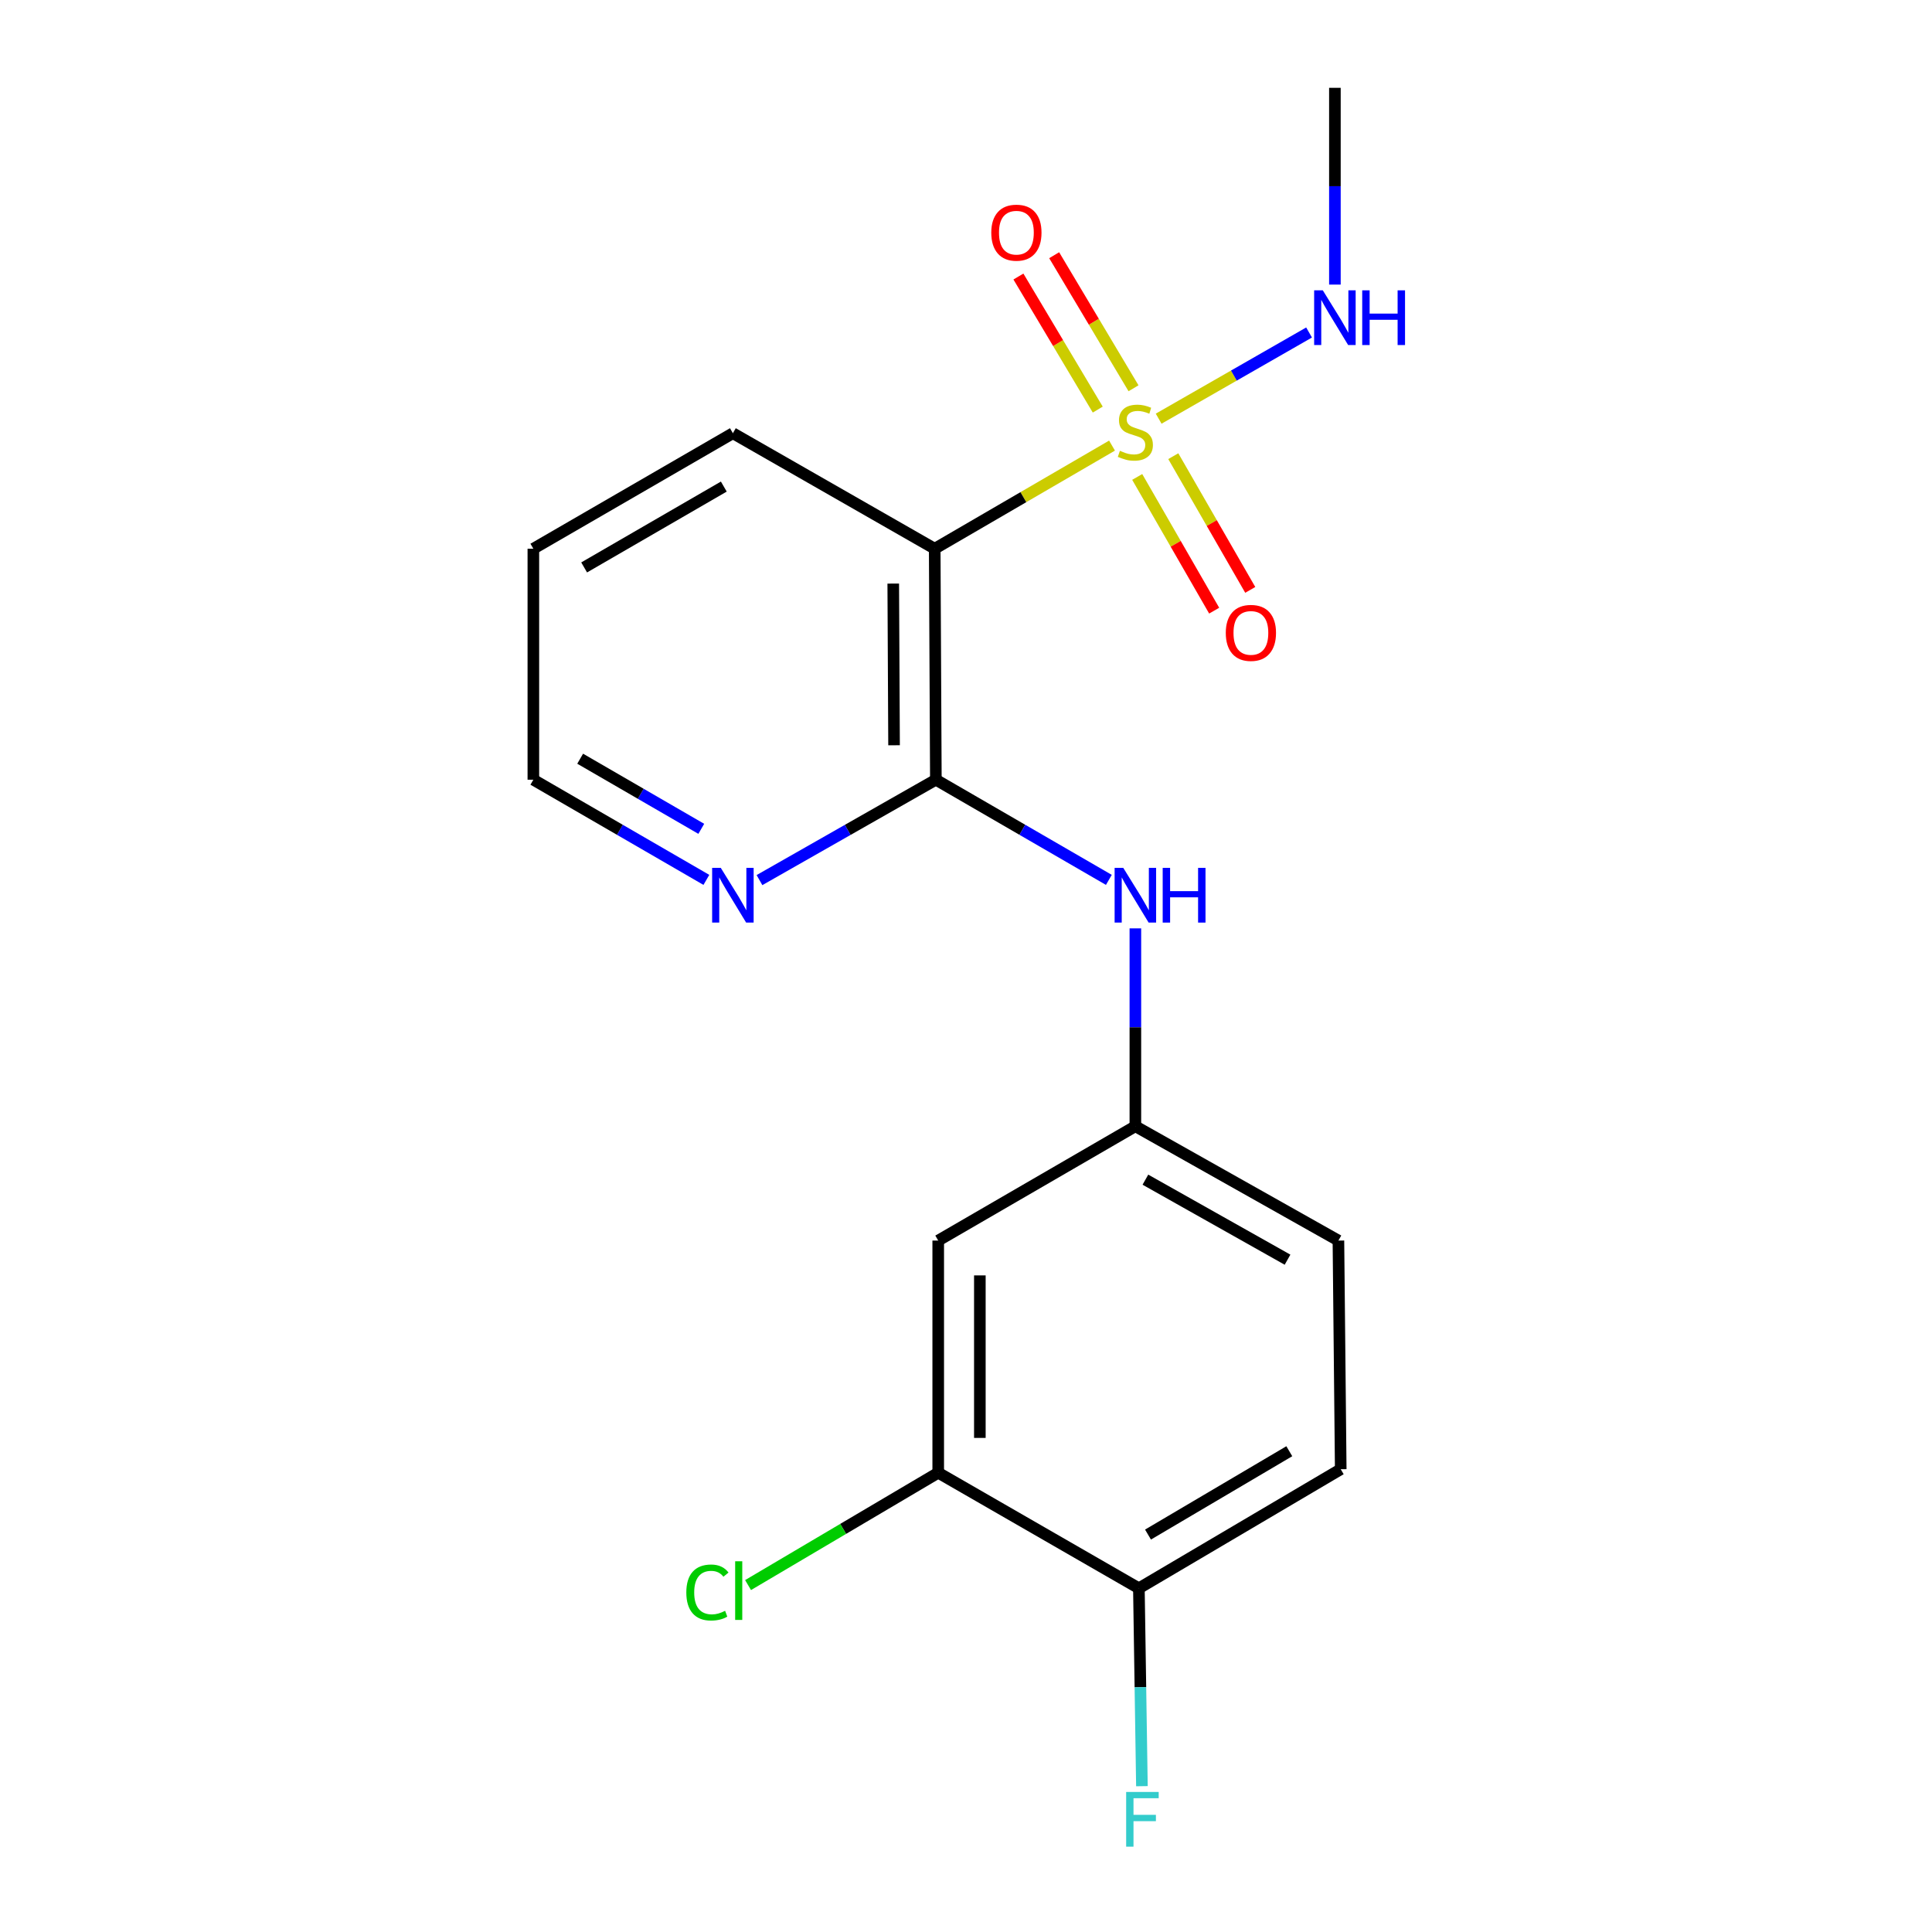 <?xml version='1.0' encoding='iso-8859-1'?>
<svg version='1.1' baseProfile='full'
              xmlns='http://www.w3.org/2000/svg'
                      xmlns:rdkit='http://www.rdkit.org/xml'
                      xmlns:xlink='http://www.w3.org/1999/xlink'
                  xml:space='preserve'
width='1000px' height='1000px' viewBox='0 0 1000 1000'>
<!-- END OF HEADER -->
<rect style='opacity:1.0;fill:#FFFFFF;stroke:none' width='1000' height='1000' x='0' y='0'> </rect>
<path class='bond-0' d='M 575.582,230.64 L 529.692,257.329' style='fill:none;fill-rule:evenodd;stroke:#CCCC00;stroke-width:6px;stroke-linecap:butt;stroke-linejoin:miter;stroke-opacity:1' />
<path class='bond-0' d='M 529.692,257.329 L 483.803,284.019' style='fill:none;fill-rule:evenodd;stroke:#000000;stroke-width:6px;stroke-linecap:butt;stroke-linejoin:miter;stroke-opacity:1' />
<path class='bond-5' d='M 586.707,200.968 L 566.171,166.532' style='fill:none;fill-rule:evenodd;stroke:#CCCC00;stroke-width:6px;stroke-linecap:butt;stroke-linejoin:miter;stroke-opacity:1' />
<path class='bond-5' d='M 566.171,166.532 L 545.636,132.096' style='fill:none;fill-rule:evenodd;stroke:#FF0000;stroke-width:6px;stroke-linecap:butt;stroke-linejoin:miter;stroke-opacity:1' />
<path class='bond-5' d='M 568.199,212.004 L 547.664,177.568' style='fill:none;fill-rule:evenodd;stroke:#CCCC00;stroke-width:6px;stroke-linecap:butt;stroke-linejoin:miter;stroke-opacity:1' />
<path class='bond-5' d='M 547.664,177.568 L 527.129,143.133' style='fill:none;fill-rule:evenodd;stroke:#FF0000;stroke-width:6px;stroke-linecap:butt;stroke-linejoin:miter;stroke-opacity:1' />
<path class='bond-6' d='M 588.618,246.863 L 608.536,281.468' style='fill:none;fill-rule:evenodd;stroke:#CCCC00;stroke-width:6px;stroke-linecap:butt;stroke-linejoin:miter;stroke-opacity:1' />
<path class='bond-6' d='M 608.536,281.468 L 628.454,316.073' style='fill:none;fill-rule:evenodd;stroke:#FF0000;stroke-width:6px;stroke-linecap:butt;stroke-linejoin:miter;stroke-opacity:1' />
<path class='bond-6' d='M 607.293,236.114 L 627.211,270.718' style='fill:none;fill-rule:evenodd;stroke:#CCCC00;stroke-width:6px;stroke-linecap:butt;stroke-linejoin:miter;stroke-opacity:1' />
<path class='bond-6' d='M 627.211,270.718 L 647.13,305.323' style='fill:none;fill-rule:evenodd;stroke:#FF0000;stroke-width:6px;stroke-linecap:butt;stroke-linejoin:miter;stroke-opacity:1' />
<path class='bond-9' d='M 599.721,216.704 L 638.648,194.401' style='fill:none;fill-rule:evenodd;stroke:#CCCC00;stroke-width:6px;stroke-linecap:butt;stroke-linejoin:miter;stroke-opacity:1' />
<path class='bond-9' d='M 638.648,194.401 L 677.574,172.097' style='fill:none;fill-rule:evenodd;stroke:#0000FF;stroke-width:6px;stroke-linecap:butt;stroke-linejoin:miter;stroke-opacity:1' />
<path class='bond-1' d='M 483.803,284.019 L 484.401,403.577' style='fill:none;fill-rule:evenodd;stroke:#000000;stroke-width:6px;stroke-linecap:butt;stroke-linejoin:miter;stroke-opacity:1' />
<path class='bond-1' d='M 462.344,302.06 L 462.763,385.751' style='fill:none;fill-rule:evenodd;stroke:#000000;stroke-width:6px;stroke-linecap:butt;stroke-linejoin:miter;stroke-opacity:1' />
<path class='bond-15' d='M 483.803,284.019 L 379.341,224.234' style='fill:none;fill-rule:evenodd;stroke:#000000;stroke-width:6px;stroke-linecap:butt;stroke-linejoin:miter;stroke-opacity:1' />
<path class='bond-2' d='M 484.401,403.577 L 529.172,429.502' style='fill:none;fill-rule:evenodd;stroke:#000000;stroke-width:6px;stroke-linecap:butt;stroke-linejoin:miter;stroke-opacity:1' />
<path class='bond-2' d='M 529.172,429.502 L 573.942,455.427' style='fill:none;fill-rule:evenodd;stroke:#0000FF;stroke-width:6px;stroke-linecap:butt;stroke-linejoin:miter;stroke-opacity:1' />
<path class='bond-7' d='M 484.401,403.577 L 438.752,429.558' style='fill:none;fill-rule:evenodd;stroke:#000000;stroke-width:6px;stroke-linecap:butt;stroke-linejoin:miter;stroke-opacity:1' />
<path class='bond-7' d='M 438.752,429.558 L 393.103,455.54' style='fill:none;fill-rule:evenodd;stroke:#0000FF;stroke-width:6px;stroke-linecap:butt;stroke-linejoin:miter;stroke-opacity:1' />
<path class='bond-8' d='M 587.666,480.522 L 587.666,531.733' style='fill:none;fill-rule:evenodd;stroke:#0000FF;stroke-width:6px;stroke-linecap:butt;stroke-linejoin:miter;stroke-opacity:1' />
<path class='bond-8' d='M 587.666,531.733 L 587.666,582.943' style='fill:none;fill-rule:evenodd;stroke:#000000;stroke-width:6px;stroke-linecap:butt;stroke-linejoin:miter;stroke-opacity:1' />
<path class='bond-3' d='M 485.622,762.285 L 485.622,642.117' style='fill:none;fill-rule:evenodd;stroke:#000000;stroke-width:6px;stroke-linecap:butt;stroke-linejoin:miter;stroke-opacity:1' />
<path class='bond-3' d='M 507.171,744.26 L 507.171,660.142' style='fill:none;fill-rule:evenodd;stroke:#000000;stroke-width:6px;stroke-linecap:butt;stroke-linejoin:miter;stroke-opacity:1' />
<path class='bond-12' d='M 485.622,762.285 L 436.409,791.359' style='fill:none;fill-rule:evenodd;stroke:#000000;stroke-width:6px;stroke-linecap:butt;stroke-linejoin:miter;stroke-opacity:1' />
<path class='bond-12' d='M 436.409,791.359 L 387.196,820.432' style='fill:none;fill-rule:evenodd;stroke:#00CC00;stroke-width:6px;stroke-linecap:butt;stroke-linejoin:miter;stroke-opacity:1' />
<path class='bond-20' d='M 485.622,762.285 L 589.485,822.094' style='fill:none;fill-rule:evenodd;stroke:#000000;stroke-width:6px;stroke-linecap:butt;stroke-linejoin:miter;stroke-opacity:1' />
<path class='bond-4' d='M 485.622,642.117 L 587.666,582.943' style='fill:none;fill-rule:evenodd;stroke:#000000;stroke-width:6px;stroke-linecap:butt;stroke-linejoin:miter;stroke-opacity:1' />
<path class='bond-19' d='M 365.617,455.427 L 320.841,429.502' style='fill:none;fill-rule:evenodd;stroke:#0000FF;stroke-width:6px;stroke-linecap:butt;stroke-linejoin:miter;stroke-opacity:1' />
<path class='bond-19' d='M 320.841,429.502 L 276.064,403.577' style='fill:none;fill-rule:evenodd;stroke:#000000;stroke-width:6px;stroke-linecap:butt;stroke-linejoin:miter;stroke-opacity:1' />
<path class='bond-19' d='M 362.982,429.002 L 331.638,410.854' style='fill:none;fill-rule:evenodd;stroke:#0000FF;stroke-width:6px;stroke-linecap:butt;stroke-linejoin:miter;stroke-opacity:1' />
<path class='bond-19' d='M 331.638,410.854 L 300.294,392.706' style='fill:none;fill-rule:evenodd;stroke:#000000;stroke-width:6px;stroke-linecap:butt;stroke-linejoin:miter;stroke-opacity:1' />
<path class='bond-13' d='M 587.666,582.943 L 692.762,642.117' style='fill:none;fill-rule:evenodd;stroke:#000000;stroke-width:6px;stroke-linecap:butt;stroke-linejoin:miter;stroke-opacity:1' />
<path class='bond-13' d='M 592.858,610.596 L 666.425,652.017' style='fill:none;fill-rule:evenodd;stroke:#000000;stroke-width:6px;stroke-linecap:butt;stroke-linejoin:miter;stroke-opacity:1' />
<path class='bond-17' d='M 690.942,147.303 L 690.942,96.379' style='fill:none;fill-rule:evenodd;stroke:#0000FF;stroke-width:6px;stroke-linecap:butt;stroke-linejoin:miter;stroke-opacity:1' />
<path class='bond-17' d='M 690.942,96.379 L 690.942,45.455' style='fill:none;fill-rule:evenodd;stroke:#000000;stroke-width:6px;stroke-linecap:butt;stroke-linejoin:miter;stroke-opacity:1' />
<path class='bond-10' d='M 589.485,822.094 L 693.959,760.465' style='fill:none;fill-rule:evenodd;stroke:#000000;stroke-width:6px;stroke-linecap:butt;stroke-linejoin:miter;stroke-opacity:1' />
<path class='bond-10' d='M 594.208,794.29 L 667.34,751.15' style='fill:none;fill-rule:evenodd;stroke:#000000;stroke-width:6px;stroke-linecap:butt;stroke-linejoin:miter;stroke-opacity:1' />
<path class='bond-14' d='M 589.485,822.094 L 590.27,873.31' style='fill:none;fill-rule:evenodd;stroke:#000000;stroke-width:6px;stroke-linecap:butt;stroke-linejoin:miter;stroke-opacity:1' />
<path class='bond-14' d='M 590.27,873.31 L 591.054,924.525' style='fill:none;fill-rule:evenodd;stroke:#33CCCC;stroke-width:6px;stroke-linecap:butt;stroke-linejoin:miter;stroke-opacity:1' />
<path class='bond-11' d='M 693.959,760.465 L 692.762,642.117' style='fill:none;fill-rule:evenodd;stroke:#000000;stroke-width:6px;stroke-linecap:butt;stroke-linejoin:miter;stroke-opacity:1' />
<path class='bond-18' d='M 379.341,224.234 L 276.064,284.019' style='fill:none;fill-rule:evenodd;stroke:#000000;stroke-width:6px;stroke-linecap:butt;stroke-linejoin:miter;stroke-opacity:1' />
<path class='bond-18' d='M 374.645,251.851 L 302.351,293.7' style='fill:none;fill-rule:evenodd;stroke:#000000;stroke-width:6px;stroke-linecap:butt;stroke-linejoin:miter;stroke-opacity:1' />
<path class='bond-16' d='M 276.064,403.577 L 276.064,284.019' style='fill:none;fill-rule:evenodd;stroke:#000000;stroke-width:6px;stroke-linecap:butt;stroke-linejoin:miter;stroke-opacity:1' />
<path  class='atom-0' d='M 579.666 233.332
Q 579.986 233.452, 581.306 234.012
Q 582.626 234.572, 584.066 234.932
Q 585.546 235.252, 586.986 235.252
Q 589.666 235.252, 591.226 233.972
Q 592.786 232.652, 592.786 230.372
Q 592.786 228.812, 591.986 227.852
Q 591.226 226.892, 590.026 226.372
Q 588.826 225.852, 586.826 225.252
Q 584.306 224.492, 582.786 223.772
Q 581.306 223.052, 580.226 221.532
Q 579.186 220.012, 579.186 217.452
Q 579.186 213.892, 581.586 211.692
Q 584.026 209.492, 588.826 209.492
Q 592.106 209.492, 595.826 211.052
L 594.906 214.132
Q 591.506 212.732, 588.946 212.732
Q 586.186 212.732, 584.666 213.892
Q 583.146 215.012, 583.186 216.972
Q 583.186 218.492, 583.946 219.412
Q 584.746 220.332, 585.866 220.852
Q 587.026 221.372, 588.946 221.972
Q 591.506 222.772, 593.026 223.572
Q 594.546 224.372, 595.626 226.012
Q 596.746 227.612, 596.746 230.372
Q 596.746 234.292, 594.106 236.412
Q 591.506 238.492, 587.146 238.492
Q 584.626 238.492, 582.706 237.932
Q 580.826 237.412, 578.586 236.492
L 579.666 233.332
' fill='#CCCC00'/>
<path  class='atom-3' d='M 581.406 449.213
L 590.686 464.213
Q 591.606 465.693, 593.086 468.373
Q 594.566 471.053, 594.646 471.213
L 594.646 449.213
L 598.406 449.213
L 598.406 477.533
L 594.526 477.533
L 584.566 461.133
Q 583.406 459.213, 582.166 457.013
Q 580.966 454.813, 580.606 454.133
L 580.606 477.533
L 576.926 477.533
L 576.926 449.213
L 581.406 449.213
' fill='#0000FF'/>
<path  class='atom-3' d='M 601.806 449.213
L 605.646 449.213
L 605.646 461.253
L 620.126 461.253
L 620.126 449.213
L 623.966 449.213
L 623.966 477.533
L 620.126 477.533
L 620.126 464.453
L 605.646 464.453
L 605.646 477.533
L 601.806 477.533
L 601.806 449.213
' fill='#0000FF'/>
<path  class='atom-6' d='M 513.085 120.427
Q 513.085 113.627, 516.445 109.827
Q 519.805 106.027, 526.085 106.027
Q 532.365 106.027, 535.725 109.827
Q 539.085 113.627, 539.085 120.427
Q 539.085 127.307, 535.685 131.227
Q 532.285 135.107, 526.085 135.107
Q 519.845 135.107, 516.445 131.227
Q 513.085 127.347, 513.085 120.427
M 526.085 131.907
Q 530.405 131.907, 532.725 129.027
Q 535.085 126.107, 535.085 120.427
Q 535.085 114.867, 532.725 112.067
Q 530.405 109.227, 526.085 109.227
Q 521.765 109.227, 519.405 112.027
Q 517.085 114.827, 517.085 120.427
Q 517.085 126.147, 519.405 129.027
Q 521.765 131.907, 526.085 131.907
' fill='#FF0000'/>
<path  class='atom-7' d='M 634.462 327.579
Q 634.462 320.779, 637.822 316.979
Q 641.182 313.179, 647.462 313.179
Q 653.742 313.179, 657.102 316.979
Q 660.462 320.779, 660.462 327.579
Q 660.462 334.459, 657.062 338.379
Q 653.662 342.259, 647.462 342.259
Q 641.222 342.259, 637.822 338.379
Q 634.462 334.499, 634.462 327.579
M 647.462 339.059
Q 651.782 339.059, 654.102 336.179
Q 656.462 333.259, 656.462 327.579
Q 656.462 322.019, 654.102 319.219
Q 651.782 316.379, 647.462 316.379
Q 643.142 316.379, 640.782 319.179
Q 638.462 321.979, 638.462 327.579
Q 638.462 333.299, 640.782 336.179
Q 643.142 339.059, 647.462 339.059
' fill='#FF0000'/>
<path  class='atom-8' d='M 373.081 449.213
L 382.361 464.213
Q 383.281 465.693, 384.761 468.373
Q 386.241 471.053, 386.321 471.213
L 386.321 449.213
L 390.081 449.213
L 390.081 477.533
L 386.201 477.533
L 376.241 461.133
Q 375.081 459.213, 373.841 457.013
Q 372.641 454.813, 372.281 454.133
L 372.281 477.533
L 368.601 477.533
L 368.601 449.213
L 373.081 449.213
' fill='#0000FF'/>
<path  class='atom-10' d='M 684.682 150.277
L 693.962 165.277
Q 694.882 166.757, 696.362 169.437
Q 697.842 172.117, 697.922 172.277
L 697.922 150.277
L 701.682 150.277
L 701.682 178.597
L 697.802 178.597
L 687.842 162.197
Q 686.682 160.277, 685.442 158.077
Q 684.242 155.877, 683.882 155.197
L 683.882 178.597
L 680.202 178.597
L 680.202 150.277
L 684.682 150.277
' fill='#0000FF'/>
<path  class='atom-10' d='M 705.082 150.277
L 708.922 150.277
L 708.922 162.317
L 723.402 162.317
L 723.402 150.277
L 727.242 150.277
L 727.242 178.597
L 723.402 178.597
L 723.402 165.517
L 708.922 165.517
L 708.922 178.597
L 705.082 178.597
L 705.082 150.277
' fill='#0000FF'/>
<path  class='atom-13' d='M 355.238 824.271
Q 355.238 817.231, 358.518 813.551
Q 361.838 809.831, 368.118 809.831
Q 373.958 809.831, 377.078 813.951
L 374.438 816.111
Q 372.158 813.111, 368.118 813.111
Q 363.838 813.111, 361.558 815.991
Q 359.318 818.831, 359.318 824.271
Q 359.318 829.871, 361.638 832.751
Q 363.998 835.631, 368.558 835.631
Q 371.678 835.631, 375.318 833.751
L 376.438 836.751
Q 374.958 837.711, 372.718 838.271
Q 370.478 838.831, 367.998 838.831
Q 361.838 838.831, 358.518 835.071
Q 355.238 831.311, 355.238 824.271
' fill='#00CC00'/>
<path  class='atom-13' d='M 380.518 808.111
L 384.198 808.111
L 384.198 838.471
L 380.518 838.471
L 380.518 808.111
' fill='#00CC00'/>
<path  class='atom-15' d='M 582.897 927.515
L 599.737 927.515
L 599.737 930.755
L 586.697 930.755
L 586.697 939.355
L 598.297 939.355
L 598.297 942.635
L 586.697 942.635
L 586.697 955.835
L 582.897 955.835
L 582.897 927.515
' fill='#33CCCC'/>
</svg>
